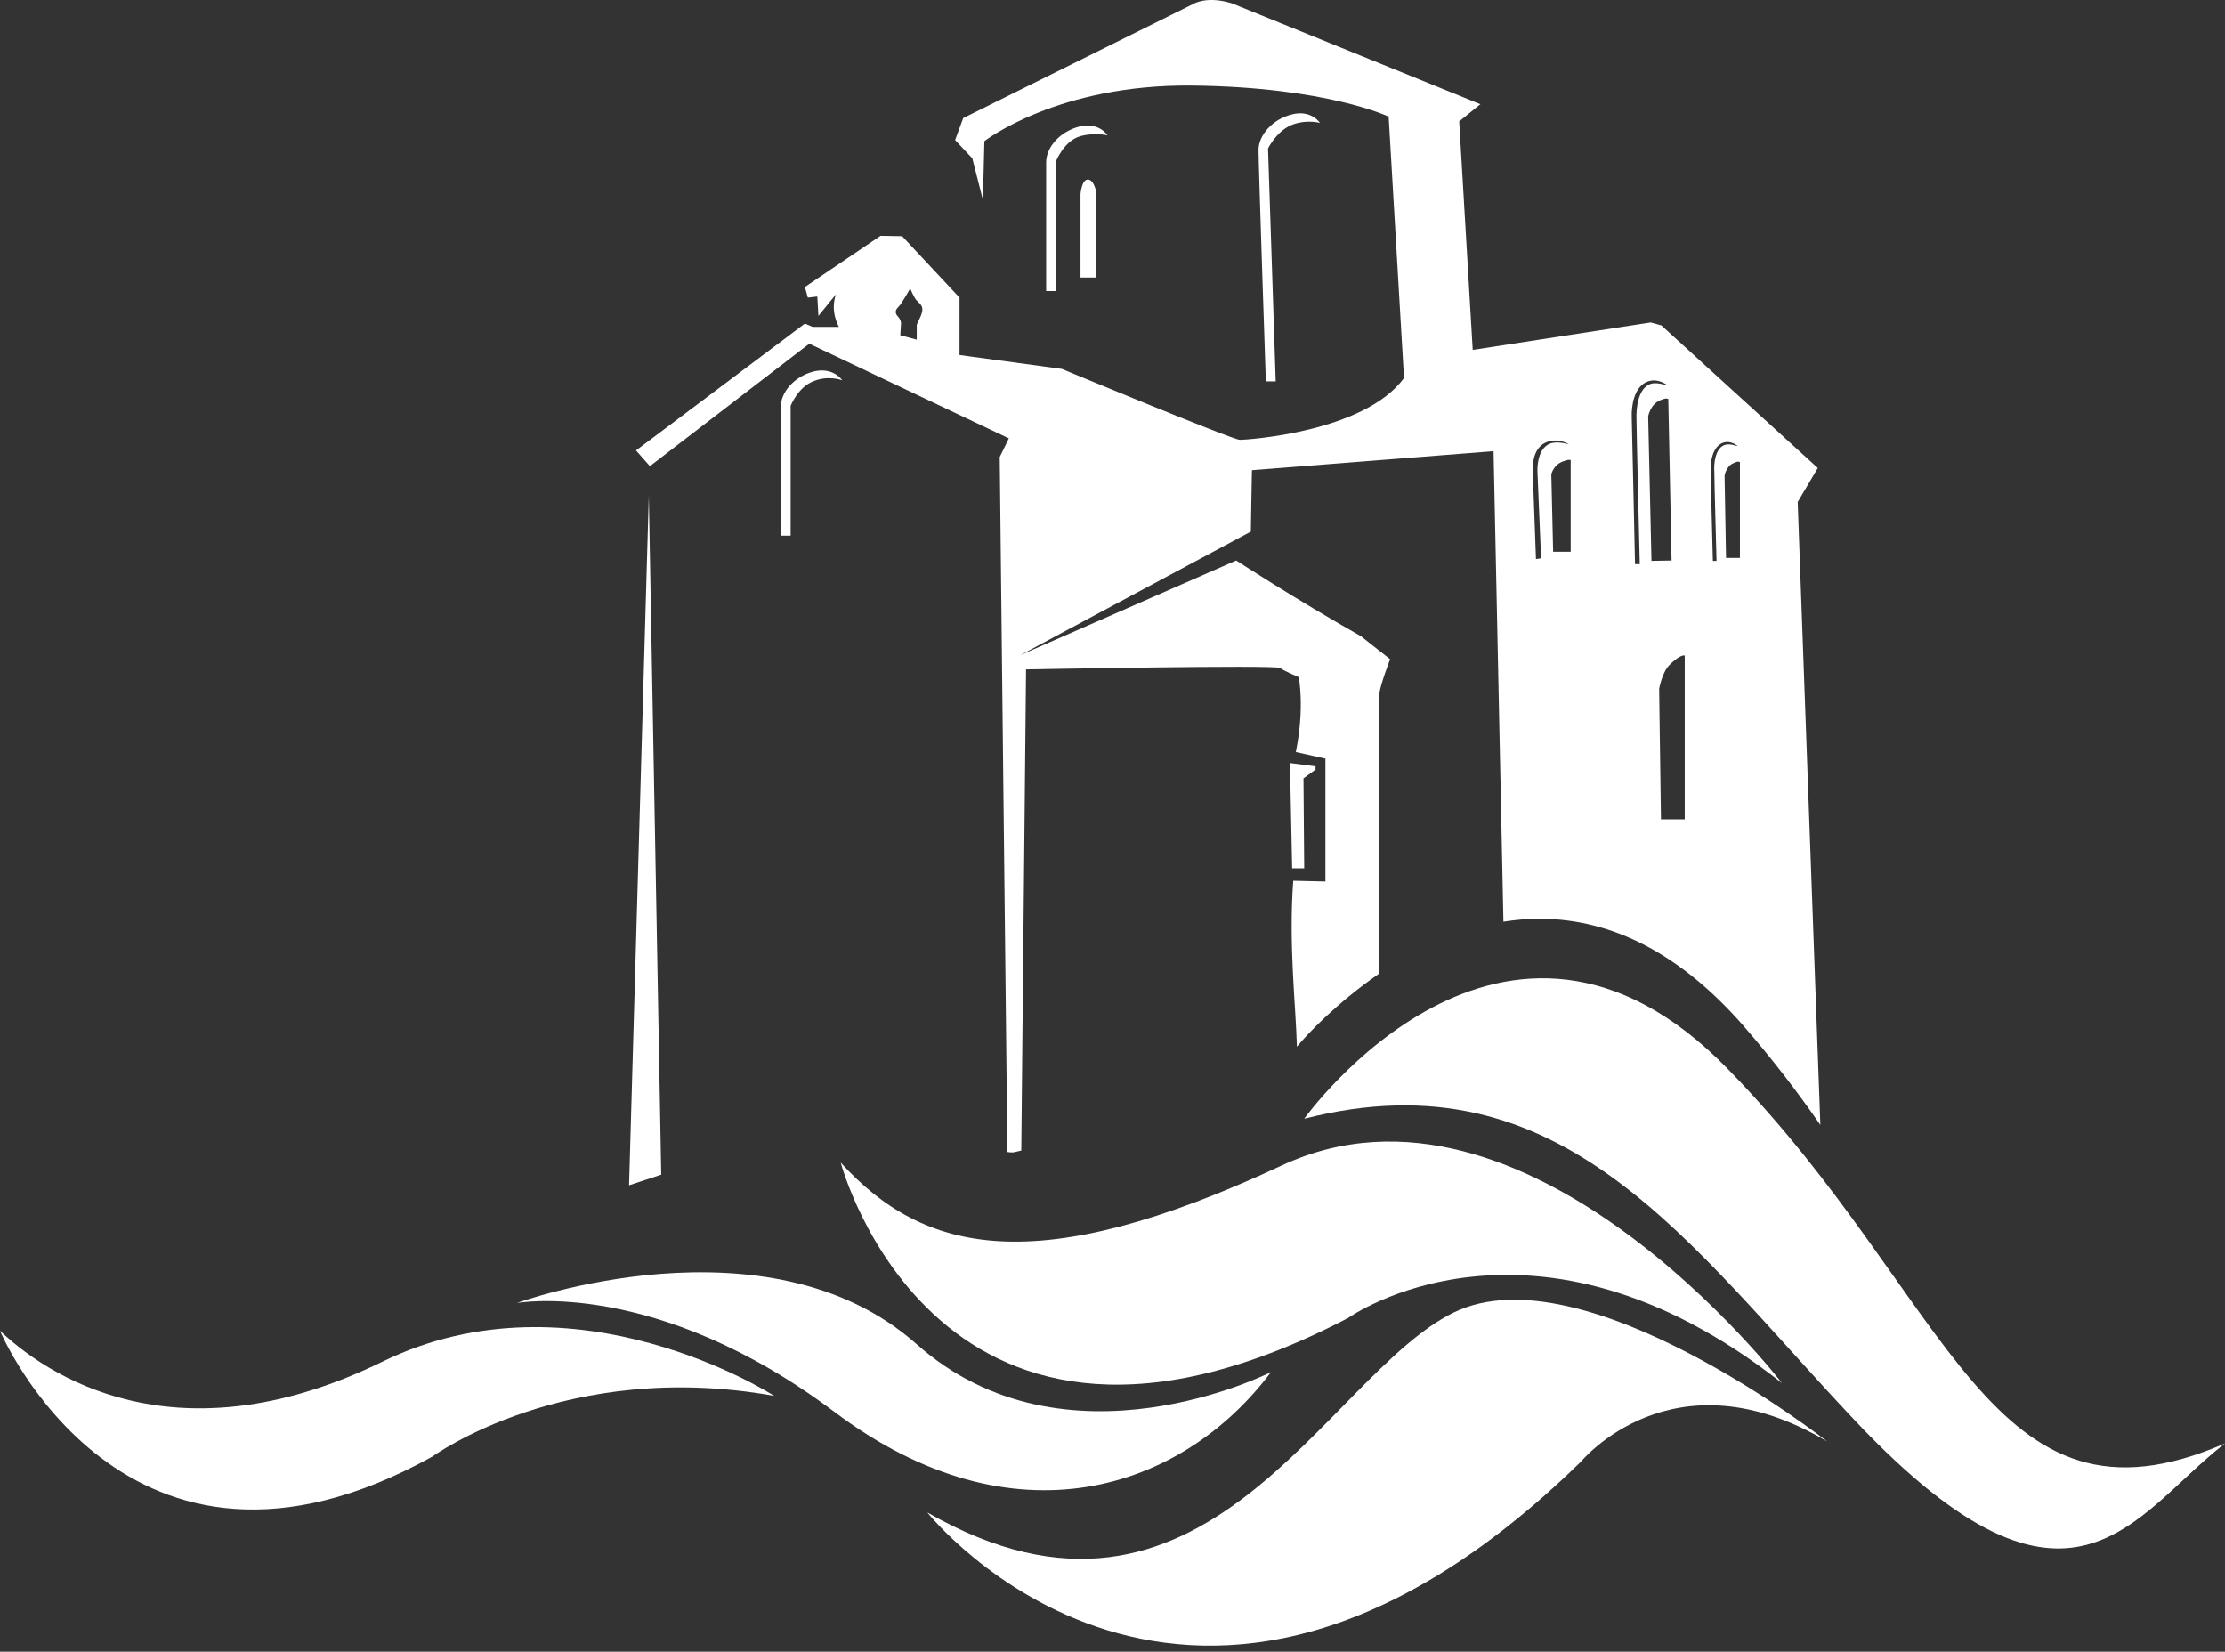 <svg width="291" height="216" viewBox="0 0 291 216" fill="none" xmlns="http://www.w3.org/2000/svg">
<rect x="0" y="0" width="291" height="216" fill="#333333" stroke="none"/>
<path d="M141.317 25.391V36.292H143.325L143.372 25.104C143.372 25.104 143.086 23.479 142.273 23.479C141.46 23.479 141.317 25.391 141.317 25.391ZM82.275 155.004L86.482 153.618L84.857 64.834L82.275 155.004ZM227.56 72.962H225.743L225.552 62.205C225.552 62.205 225.743 60.962 226.7 60.579C227.321 60.292 227.321 60.34 227.56 60.436V72.962ZM224.214 61.775C224.214 63.018 224.5 73.249 224.5 73.345H224.022C224.022 73.345 223.736 62.874 223.736 61.583C223.688 60.34 223.975 58.619 225.122 57.998C226.269 57.424 227.273 58.332 227.273 58.332C227.178 58.38 226.078 57.854 225.361 58.284C224.357 58.81 224.118 60.532 224.214 61.775ZM220.341 107.146H217.234L216.995 90.078C216.995 90.078 217.377 87.927 218.333 86.971C219.29 86.014 220.007 85.632 220.341 85.728V107.146ZM215.561 54.46C215.561 54.46 215.8 52.93 217.09 52.356C217.951 52.021 217.855 52.117 218.19 52.165L218.62 73.297L215.991 73.345L215.561 54.46ZM214.461 73.775H213.84C213.84 73.775 213.457 56.181 213.409 54.555C213.361 52.977 213.744 50.778 215.226 50.013C216.708 49.248 218.094 50.396 218.094 50.396C217.951 50.444 216.469 49.774 215.561 50.348C214.27 51.065 213.983 53.264 214.031 54.794C214.031 56.372 214.461 73.679 214.461 73.775ZM205.426 72.149H203.131L202.892 62.014C202.892 62.014 203.179 60.771 204.422 60.34C205.234 60.053 205.139 60.149 205.426 60.149V72.149ZM201.075 61.535C201.123 62.779 201.553 73.01 201.553 73.01L200.884 73.106C200.884 73.106 200.501 62.635 200.454 61.392C200.454 60.101 200.788 58.38 202.318 57.806C203.8 57.233 205.187 58.093 205.187 58.093C205.043 58.093 203.609 57.615 202.653 58.045C201.362 58.619 201.075 60.34 201.075 61.535ZM120.616 40.69C120.473 41.503 119.851 42.364 119.899 42.555C119.899 42.746 119.899 44.419 119.899 44.419L117.748 43.846L117.844 42.268C117.844 42.268 117.844 41.79 117.366 41.312C116.935 40.786 117.222 40.403 117.557 40.069C117.891 39.782 119.039 37.726 119.039 37.726C119.039 37.726 119.612 39.065 119.899 39.304C120.138 39.591 120.76 39.925 120.616 40.69ZM235.114 65.647L237.743 61.201L217.282 42.555L215.895 42.172L192.613 45.758L190.845 15.877L193.617 13.63L161.109 0.434C157.858 -0.57 156.137 0.482 156.137 0.482L125.971 15.447L124.919 18.315L127.166 20.706L128.552 26.156L128.744 18.459C128.744 18.459 138.305 11 155.898 11.191C173.538 11.383 181.618 15.255 181.618 15.255L183.626 49.44C178.415 56.516 163.164 57.52 162.16 57.52C161.204 57.52 138.879 48.244 138.879 48.244L125.493 46.428V38.921L117.987 30.889L115.166 30.841L105.27 37.535L105.653 38.921L106.896 38.778L107.039 41.312L109.334 38.491C108.521 40.738 109.716 42.746 109.716 42.746H106.274L105.27 42.316L83.184 58.906L85 60.962L105.844 44.945L131.947 57.328L130.751 59.767L131.755 150.654C131.994 150.701 132.281 150.701 132.52 150.701L133.572 150.462L134.194 87.544C134.194 87.544 166.798 86.923 167.419 87.353C167.993 87.783 169.857 88.548 169.857 88.548C169.857 88.548 170.67 92.516 169.475 98.349L173.347 99.21V115.274L169.14 115.179C168.519 123.593 169.475 131.386 169.618 136.884C170.909 135.307 174.781 131.195 180.375 127.322C180.375 110.828 180.327 91.273 180.423 90.556C180.614 89.313 181.809 86.206 181.809 86.206L177.985 83.194C169.284 78.269 161.682 73.297 161.682 73.297L133.429 85.68L163.595 69.52C163.595 68.755 163.738 61.488 163.738 61.488L195.338 59.002L196.629 120.533C198.159 120.294 199.737 120.151 201.362 120.151C210.971 120.151 219.911 124.884 227.99 134.111C231.767 138.462 235.114 142.813 238.078 147.116L235.114 65.647ZM144.854 17.694C144.854 17.694 143.755 15.925 141.173 16.546C138.592 17.215 136.823 19.271 136.823 21.232V38.061H138.114V21.088C138.114 21.088 139.165 18.363 141.365 17.789C143.133 17.311 144.854 17.694 144.854 17.694ZM169.284 16.212C171.005 15.638 172.63 16.068 172.63 16.068C172.63 16.068 171.483 14.299 168.949 14.968C166.415 15.59 164.599 17.694 164.599 19.606C164.599 21.518 165.555 49.87 165.555 49.87H166.846L165.842 19.415C165.842 19.415 167.085 16.881 169.284 16.212ZM106.418 48.579C103.836 49.248 102.115 51.304 102.115 53.217V70.046H103.406V53.073C103.406 53.073 104.362 50.587 106.466 49.822C108.378 49.057 110.147 49.726 110.147 49.726C110.147 49.726 108.999 47.957 106.418 48.579ZM172.056 100.214L168.71 99.784L168.997 113.553H170.574L170.479 101.792L172.056 100.644V100.214Z" fill="white"/>
<path d="M170.575 146.303C204.47 137.649 220.82 162.75 242.763 185.937C270.969 215.723 278.953 198.081 291 188.758C260.117 202.193 255.432 169.969 226.031 139.849C196.725 109.68 170.575 146.303 170.575 146.303Z" fill="white"/>
<path d="M109.955 152.04C109.955 152.04 122.672 200.328 176.311 172.359C176.311 172.359 200.405 155.148 233.057 180.87C233.057 180.87 199.688 137.458 167.61 152.423C135.579 167.387 120.855 163.993 109.955 152.04Z" fill="white"/>
<path d="M238.985 188.519C238.985 188.519 207.003 163.371 190.127 171.642C173.251 179.913 157.57 218.592 121.285 197.794C121.285 197.794 155.61 241.063 206.716 191.197C206.716 191.244 218.668 176.423 238.985 188.519Z" fill="white"/>
<path d="M166.224 179.435C166.224 179.435 139.357 193.109 119.851 175.754C100.298 158.447 67.599 170.399 67.599 170.399C67.599 170.399 85.717 167.053 109.143 184.647C132.568 202.289 154.655 194.878 166.224 179.435Z" fill="white"/>
<path d="M101.255 182.543C101.255 182.543 75.248 165.714 49.958 178.097C24.668 190.432 7.745 181.348 0 174.033C0 174.033 16.302 212.807 56.555 190.479C56.555 190.479 74.053 177.666 101.255 182.543Z" fill="white"/>
</svg>
